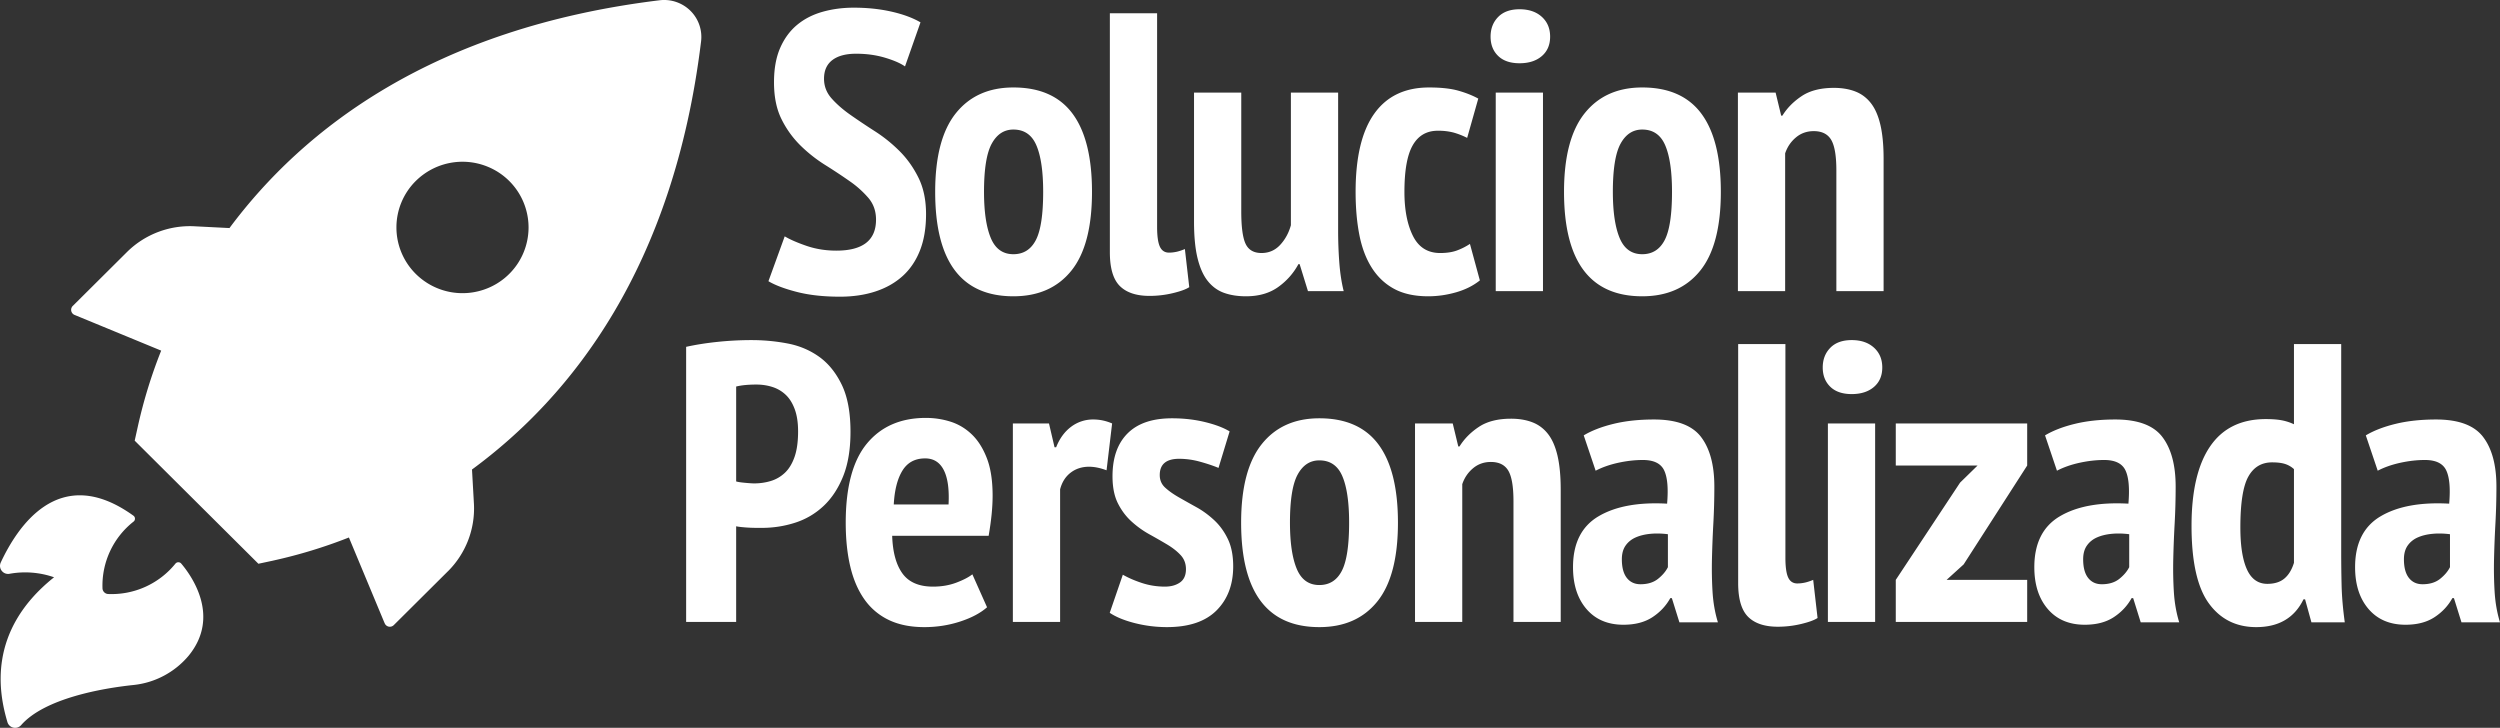 <svg viewBox="0 0 188.92 55"  xmlns="http://www.w3.org/2000/svg">
    <rect x="0" y="0" width="188.92" height="55" fill="#333333" stroke="none"/>
    <g fill="#FFF" fill-rule="nonzero">
        <path d="m5.66 23.808 6.52 2.688a37.263 37.263 0 0 0-1.754 5.686l-.248 1.118 9.349 9.302 1.124-.24v-.002a37.571 37.571 0 0 0 5.715-1.743l2.703 6.486.002-.003c.052.131.169.227.307.254a.425.425 0 0 0 .382-.118l4.086-4.064h.002a6.696 6.696 0 0 0 1.967-5.08l-.147-2.612c7.566-5.557 15.22-15.3 17.305-32.303a2.781 2.781 0 0 0-.79-2.354 2.827 2.827 0 0 0-2.362-.8c-17.092 2.09-26.896 9.71-32.48 17.211l-2.62-.133a6.76 6.76 0 0 0-5.109 1.928l-4.086 4.064a.421.421 0 0 0-.143.397.422.422 0 0 0 .277.319ZM31.426 13.67a5.014 5.014 0 0 1 5.439-1.067 4.962 4.962 0 0 1 3.077 4.584 4.963 4.963 0 0 1-3.077 4.587 5.011 5.011 0 0 1-5.44-1.07 4.948 4.948 0 0 1 0-7.034ZM4.086 43.624a6.634 6.634 0 0 0-3.348-.267.604.604 0 0 1-.558-.167.603.603 0 0 1-.124-.682c1.19-2.54 4.341-7.65 10.05-3.522.06.055.093.13.093.21 0 .08-.033.159-.094.21a6.152 6.152 0 0 0-2.36 5.05.45.45 0 0 0 .436.433 6.207 6.207 0 0 0 5.076-2.297.282.282 0 0 1 .22-.104c.087 0 .168.037.222.104.794.939 2.973 4 .558 6.956a6.284 6.284 0 0 1-4.208 2.22c-2.343.248-6.672 1.009-8.442 3.018a.607.607 0 0 1-1.048-.223c-.625-2.12-1.595-6.857 3.527-10.94ZM66.2 16.6c0-.64-.19-1.185-.57-1.635a7.451 7.451 0 0 0-1.425-1.275c-.57-.4-1.19-.81-1.86-1.23-.67-.42-1.29-.91-1.86-1.47a7.368 7.368 0 0 1-1.425-1.98c-.38-.76-.57-1.69-.57-2.79 0-1.02.155-1.885.465-2.595.31-.71.735-1.29 1.275-1.74.54-.45 1.18-.78 1.92-.99.74-.21 1.53-.315 2.37-.315 1.02 0 1.97.1 2.85.3.88.2 1.61.47 2.19.81l-1.17 3.33c-.34-.24-.845-.46-1.515-.66-.67-.2-1.395-.3-2.175-.3-.78 0-1.38.16-1.8.48-.42.32-.63.79-.63 1.41 0 .56.19 1.055.57 1.485.38.43.855.845 1.425 1.245.57.4 1.19.815 1.86 1.245.67.43 1.29.93 1.86 1.5.57.57 1.045 1.24 1.425 2.01.38.77.57 1.685.57 2.745s-.155 1.98-.465 2.76c-.31.78-.75 1.425-1.32 1.935-.57.51-1.255.895-2.055 1.155-.8.26-1.69.39-2.67.39-1.24 0-2.325-.12-3.255-.36-.93-.24-1.645-.51-2.145-.81l1.23-3.39c.4.24.95.48 1.65.72s1.45.36 2.25.36c2 0 3-.78 3-2.34ZM70.67 14.5c0-2.66.52-4.64 1.56-5.94 1.04-1.3 2.49-1.95 4.35-1.95 2 0 3.49.66 4.47 1.98.98 1.32 1.47 3.29 1.47 5.91 0 2.68-.52 4.665-1.56 5.955s-2.5 1.935-4.38 1.935c-3.94 0-5.91-2.63-5.91-7.89Zm3.69 0c0 1.5.17 2.66.51 3.48.34.82.91 1.23 1.71 1.23.76 0 1.325-.355 1.695-1.065.37-.71.555-1.925.555-3.645 0-1.54-.17-2.71-.51-3.51-.34-.8-.92-1.2-1.74-1.2-.7 0-1.245.355-1.635 1.065-.39.71-.585 1.925-.585 3.645ZM87.44 17.14c0 .7.07 1.2.21 1.5.14.3.37.45.69.45.18 0 .365-.02.555-.06.19-.04.405-.11.645-.21l.33 2.88c-.24.16-.65.31-1.23.45s-1.17.21-1.77.21c-1 0-1.75-.25-2.25-.75s-.75-1.35-.75-2.55V1h3.57v16.14ZM93.8 7v8.97c0 1.18.11 2 .33 2.46.22.46.62.69 1.2.69.56 0 1.03-.205 1.41-.615.38-.41.65-.905.81-1.485V7h3.57v10.44c0 .82.03 1.625.09 2.415s.17 1.505.33 2.145h-2.7l-.63-2.04h-.09c-.38.7-.895 1.28-1.545 1.74-.65.46-1.455.69-2.415.69-.62 0-1.17-.085-1.65-.255-.48-.17-.89-.465-1.23-.885-.34-.42-.6-.995-.78-1.725-.18-.73-.27-1.655-.27-2.775V7h3.57ZM111.83 21.19c-.5.4-1.1.7-1.8.9-.7.2-1.4.3-2.1.3-1.02 0-1.875-.185-2.565-.555-.69-.37-1.255-.9-1.695-1.59-.44-.69-.755-1.52-.945-2.49-.19-.97-.285-2.055-.285-3.255 0-2.62.47-4.59 1.41-5.91.94-1.32 2.32-1.98 4.14-1.98.9 0 1.635.08 2.205.24.57.16 1.075.36 1.515.6l-.84 2.97a5.654 5.654 0 0 0-1.035-.405 4.547 4.547 0 0 0-1.185-.135c-.84 0-1.47.365-1.89 1.095-.42.73-.63 1.905-.63 3.525 0 1.36.215 2.47.645 3.33.43.86 1.115 1.29 2.055 1.29.5 0 .925-.065 1.275-.195.35-.13.675-.295.975-.495l.75 2.76ZM113.03 7h3.57v15h-3.57V7Zm-.39-4.23c0-.6.19-1.095.57-1.485.38-.39.92-.585 1.62-.585.7 0 1.26.19 1.68.57.42.38.63.88.63 1.5s-.21 1.11-.63 1.47c-.42.36-.98.54-1.68.54s-1.24-.185-1.62-.555c-.38-.37-.57-.855-.57-1.455ZM118.19 14.5c0-2.66.52-4.64 1.56-5.94 1.04-1.3 2.49-1.95 4.35-1.95 2 0 3.49.66 4.47 1.98.98 1.32 1.47 3.29 1.47 5.91 0 2.68-.52 4.665-1.56 5.955s-2.5 1.935-4.38 1.935c-3.94 0-5.91-2.63-5.91-7.89Zm3.69 0c0 1.5.17 2.66.51 3.48.34.82.91 1.23 1.71 1.23.76 0 1.325-.355 1.695-1.065.37-.71.555-1.925.555-3.645 0-1.54-.17-2.71-.51-3.51-.34-.8-.92-1.2-1.74-1.2-.7 0-1.245.355-1.635 1.065-.39.71-.585 1.925-.585 3.645ZM138.77 22v-9.12c0-1.1-.13-1.87-.39-2.31-.26-.44-.7-.66-1.32-.66-.52 0-.97.16-1.35.48-.38.32-.65.72-.81 1.2V22h-3.57V7h2.85l.42 1.74h.09c.36-.58.85-1.075 1.47-1.485.62-.41 1.43-.615 2.43-.615.6 0 1.135.09 1.605.27.47.18.865.475 1.185.885.32.41.56.96.72 1.65.16.69.24 1.545.24 2.565V22h-3.57ZM51.85 26.21c.72-.16 1.51-.285 2.37-.375.86-.09 1.72-.135 2.58-.135.92 0 1.825.085 2.715.255.89.17 1.685.505 2.385 1.005.7.5 1.27 1.205 1.71 2.115.44.91.66 2.095.66 3.555 0 1.32-.185 2.44-.555 3.36-.37.92-.865 1.67-1.485 2.25-.62.58-1.335 1-2.145 1.26s-1.645.39-2.505.39h-.39a11.437 11.437 0 0 1-1.155-.06c-.19-.02-.325-.04-.405-.06V47h-3.78V26.21Zm3.78 10.17c.12.04.345.075.675.105.33.03.555.045.675.045.44 0 .86-.06 1.26-.18s.755-.325 1.065-.615c.31-.29.555-.69.735-1.2.18-.51.27-1.155.27-1.935 0-.66-.085-1.22-.255-1.68-.17-.46-.4-.825-.69-1.095a2.61 2.61 0 0 0-1.005-.585c-.38-.12-.78-.18-1.2-.18-.62 0-1.13.05-1.53.15v7.17ZM74.59 45.89c-.5.44-1.18.8-2.04 1.08-.86.28-1.76.42-2.7.42-1.04 0-1.935-.18-2.685-.54a4.726 4.726 0 0 1-1.845-1.56c-.48-.68-.835-1.505-1.065-2.475-.23-.97-.345-2.075-.345-3.315 0-2.7.535-4.695 1.605-5.985 1.07-1.29 2.555-1.935 4.455-1.935.64 0 1.26.095 1.86.285.6.19 1.135.51 1.605.96.47.45.85 1.05 1.14 1.8.29.75.435 1.695.435 2.835 0 .44-.025.91-.075 1.41-.05.5-.125 1.04-.225 1.62h-7.29c.04 1.24.3 2.19.78 2.85.48.66 1.25.99 2.31.99.64 0 1.225-.1 1.755-.3.53-.2.935-.41 1.215-.63l1.11 2.49Zm-4.68-11.25c-.76 0-1.33.305-1.71.915-.38.61-.6 1.465-.66 2.565h4.14c.06-1.14-.06-2.005-.36-2.595-.3-.59-.77-.885-1.41-.885ZM83.62 35.54c-.48-.18-.92-.27-1.32-.27-.54 0-1.005.15-1.395.45-.39.3-.655.72-.795 1.26V47h-3.57V32h2.73l.42 1.8h.12c.26-.66.635-1.175 1.125-1.545a2.736 2.736 0 0 1 1.695-.555c.48 0 .95.1 1.41.3l-.42 3.54ZM89.62 43.01c0-.42-.135-.775-.405-1.065-.27-.29-.615-.56-1.035-.81a48.74 48.74 0 0 0-1.335-.765 7.14 7.14 0 0 1-1.335-.96c-.42-.38-.765-.84-1.035-1.38-.27-.54-.405-1.22-.405-2.04 0-1.4.38-2.48 1.14-3.24.76-.76 1.88-1.14 3.36-1.14.88 0 1.71.095 2.49.285.78.19 1.4.425 1.86.705l-.84 2.76c-.38-.16-.84-.315-1.38-.465a5.924 5.924 0 0 0-1.59-.225c-.98 0-1.47.41-1.47 1.23 0 .38.135.695.405.945s.615.495 1.035.735c.42.24.865.49 1.335.75s.915.585 1.335.975c.42.39.765.865 1.035 1.425.27.56.405 1.25.405 2.07 0 1.38-.42 2.49-1.26 3.33-.84.84-2.09 1.26-3.75 1.26-.82 0-1.625-.1-2.415-.3-.79-.2-1.425-.46-1.905-.78l.99-2.88c.42.24.905.45 1.455.63s1.125.27 1.725.27c.46 0 .84-.105 1.14-.315.3-.21.45-.545.45-1.005ZM93.79 39.5c0-2.66.52-4.64 1.56-5.94 1.04-1.3 2.49-1.95 4.35-1.95 2 0 3.49.66 4.47 1.98.98 1.32 1.47 3.29 1.47 5.91 0 2.68-.52 4.665-1.56 5.955s-2.5 1.935-4.38 1.935c-3.94 0-5.91-2.63-5.91-7.89Zm3.69 0c0 1.5.17 2.66.51 3.48.34.82.91 1.23 1.71 1.23.76 0 1.325-.355 1.695-1.065.37-.71.555-1.925.555-3.645 0-1.54-.17-2.71-.51-3.51-.34-.8-.92-1.2-1.74-1.2-.7 0-1.245.355-1.635 1.065-.39.71-.585 1.925-.585 3.645ZM114.37 47v-9.12c0-1.1-.13-1.87-.39-2.31-.26-.44-.7-.66-1.32-.66-.52 0-.97.16-1.35.48-.38.32-.65.72-.81 1.2V47h-3.57V32h2.85l.42 1.74h.09c.36-.58.85-1.075 1.47-1.485.62-.41 1.43-.615 2.43-.615.6 0 1.135.09 1.605.27.47.18.865.475 1.185.885.32.41.56.96.72 1.65.16.69.24 1.545.24 2.565V47h-3.57ZM119.68 32.9c.6-.36 1.35-.65 2.25-.87.9-.22 1.92-.33 3.06-.33 1.7 0 2.885.44 3.555 1.32.67.88 1.005 2.13 1.005 3.75 0 .94-.025 1.865-.075 2.775-.05.91-.085 1.8-.105 2.67-.02.87-.005 1.71.045 2.52.05.81.185 1.575.405 2.295h-2.91l-.57-1.83h-.12c-.32.58-.77 1.06-1.35 1.44-.58.38-1.31.57-2.19.57-1.18 0-2.11-.395-2.79-1.185-.68-.79-1.02-1.845-1.02-3.165 0-1.8.64-3.08 1.92-3.84 1.28-.76 3.01-1.08 5.19-.96.1-1.16.025-2-.225-2.52s-.785-.78-1.605-.78c-.6 0-1.22.07-1.86.21-.64.14-1.21.34-1.71.6l-.9-2.67Zm4.29 11.25c.54 0 .98-.135 1.32-.405.34-.27.59-.565.75-.885v-2.49c-.46-.06-.9-.07-1.32-.03-.42.04-.79.13-1.11.27-.32.14-.575.345-.765.615-.19.27-.285.615-.285 1.035 0 .62.125 1.09.375 1.41.25.32.595.48 1.035.48ZM134.92 42.14c0 .7.07 1.2.21 1.5.14.3.37.45.69.45.18 0 .365-.02.555-.06.19-.04.405-.11.645-.21l.33 2.88c-.24.16-.65.31-1.23.45s-1.17.21-1.77.21c-1 0-1.75-.25-2.25-.75s-.75-1.35-.75-2.55V26h3.57v16.14ZM138.13 32h3.57v15h-3.57V32Zm-.39-4.23c0-.6.19-1.095.57-1.485.38-.39.92-.585 1.62-.585.7 0 1.26.19 1.68.57.42.38.63.88.63 1.5s-.21 1.11-.63 1.47c-.42.36-.98.54-1.68.54s-1.24-.185-1.62-.555c-.38-.37-.57-.855-.57-1.455ZM143.26 43.82l4.86-7.35 1.32-1.29h-6.18V32h9.93v3.18l-4.8 7.47-1.29 1.17h6.09V47h-9.93zM154.54 32.9c.6-.36 1.35-.65 2.25-.87.9-.22 1.92-.33 3.06-.33 1.7 0 2.885.44 3.555 1.32.67.88 1.005 2.13 1.005 3.75 0 .94-.025 1.865-.075 2.775-.05.91-.085 1.8-.105 2.67-.02.87-.005 1.71.045 2.52.05.81.185 1.575.405 2.295h-2.91l-.57-1.83h-.12c-.32.58-.77 1.06-1.35 1.44-.58.38-1.31.57-2.19.57-1.18 0-2.11-.395-2.79-1.185-.68-.79-1.02-1.845-1.02-3.165 0-1.8.64-3.08 1.92-3.84 1.28-.76 3.01-1.08 5.19-.96.1-1.16.025-2-.225-2.52s-.785-.78-1.605-.78c-.6 0-1.22.07-1.86.21-.64.14-1.21.34-1.71.6l-.9-2.67Zm4.29 11.25c.54 0 .98-.135 1.32-.405.34-.27.59-.565.75-.885v-2.49c-.46-.06-.9-.07-1.32-.03-.42.04-.79.13-1.11.27-.32.14-.575.345-.765.615-.19.27-.285.615-.285 1.035 0 .62.125 1.09.375 1.41.25.32.595.48 1.035.48ZM176.92 41.72c0 .84.01 1.68.03 2.52.02.84.1 1.77.24 2.79h-2.52l-.48-1.74h-.12c-.68 1.4-1.87 2.1-3.57 2.1-1.52 0-2.715-.6-3.585-1.8-.87-1.2-1.305-3.15-1.305-5.85 0-2.64.47-4.645 1.41-6.015s2.34-2.055 4.2-2.055c.48 0 .88.03 1.2.09.32.06.63.16.93.3V26h3.57v15.72Zm-5.58 2.4c.54 0 .97-.135 1.29-.405.32-.27.56-.665.72-1.185v-7.08c-.2-.18-.425-.31-.675-.39-.25-.08-.575-.12-.975-.12-.8 0-1.4.36-1.8 1.08-.4.72-.6 2-.6 3.84 0 1.38.165 2.435.495 3.165.33.73.845 1.095 1.545 1.095ZM178.78 32.9c.6-.36 1.35-.65 2.25-.87.9-.22 1.92-.33 3.06-.33 1.7 0 2.885.44 3.555 1.32.67.88 1.005 2.13 1.005 3.75 0 .94-.025 1.865-.075 2.775-.05.91-.085 1.8-.105 2.67-.02.87-.005 1.71.045 2.52.05.81.185 1.575.405 2.295h-2.91l-.57-1.83h-.12c-.32.58-.77 1.06-1.35 1.44-.58.38-1.31.57-2.19.57-1.18 0-2.11-.395-2.79-1.185-.68-.79-1.02-1.845-1.02-3.165 0-1.8.64-3.08 1.92-3.84 1.28-.76 3.01-1.08 5.19-.96.1-1.16.025-2-.225-2.52s-.785-.78-1.605-.78c-.6 0-1.22.07-1.86.21-.64.14-1.21.34-1.71.6l-.9-2.67Zm4.29 11.25c.54 0 .98-.135 1.32-.405.34-.27.59-.565.75-.885v-2.49c-.46-.06-.9-.07-1.32-.03-.42.04-.79.13-1.11.27-.32.14-.575.345-.765.615-.19.27-.285.615-.285 1.035 0 .62.125 1.09.375 1.41.25.32.595.48 1.035.48Z"/>
    </g>
</svg>